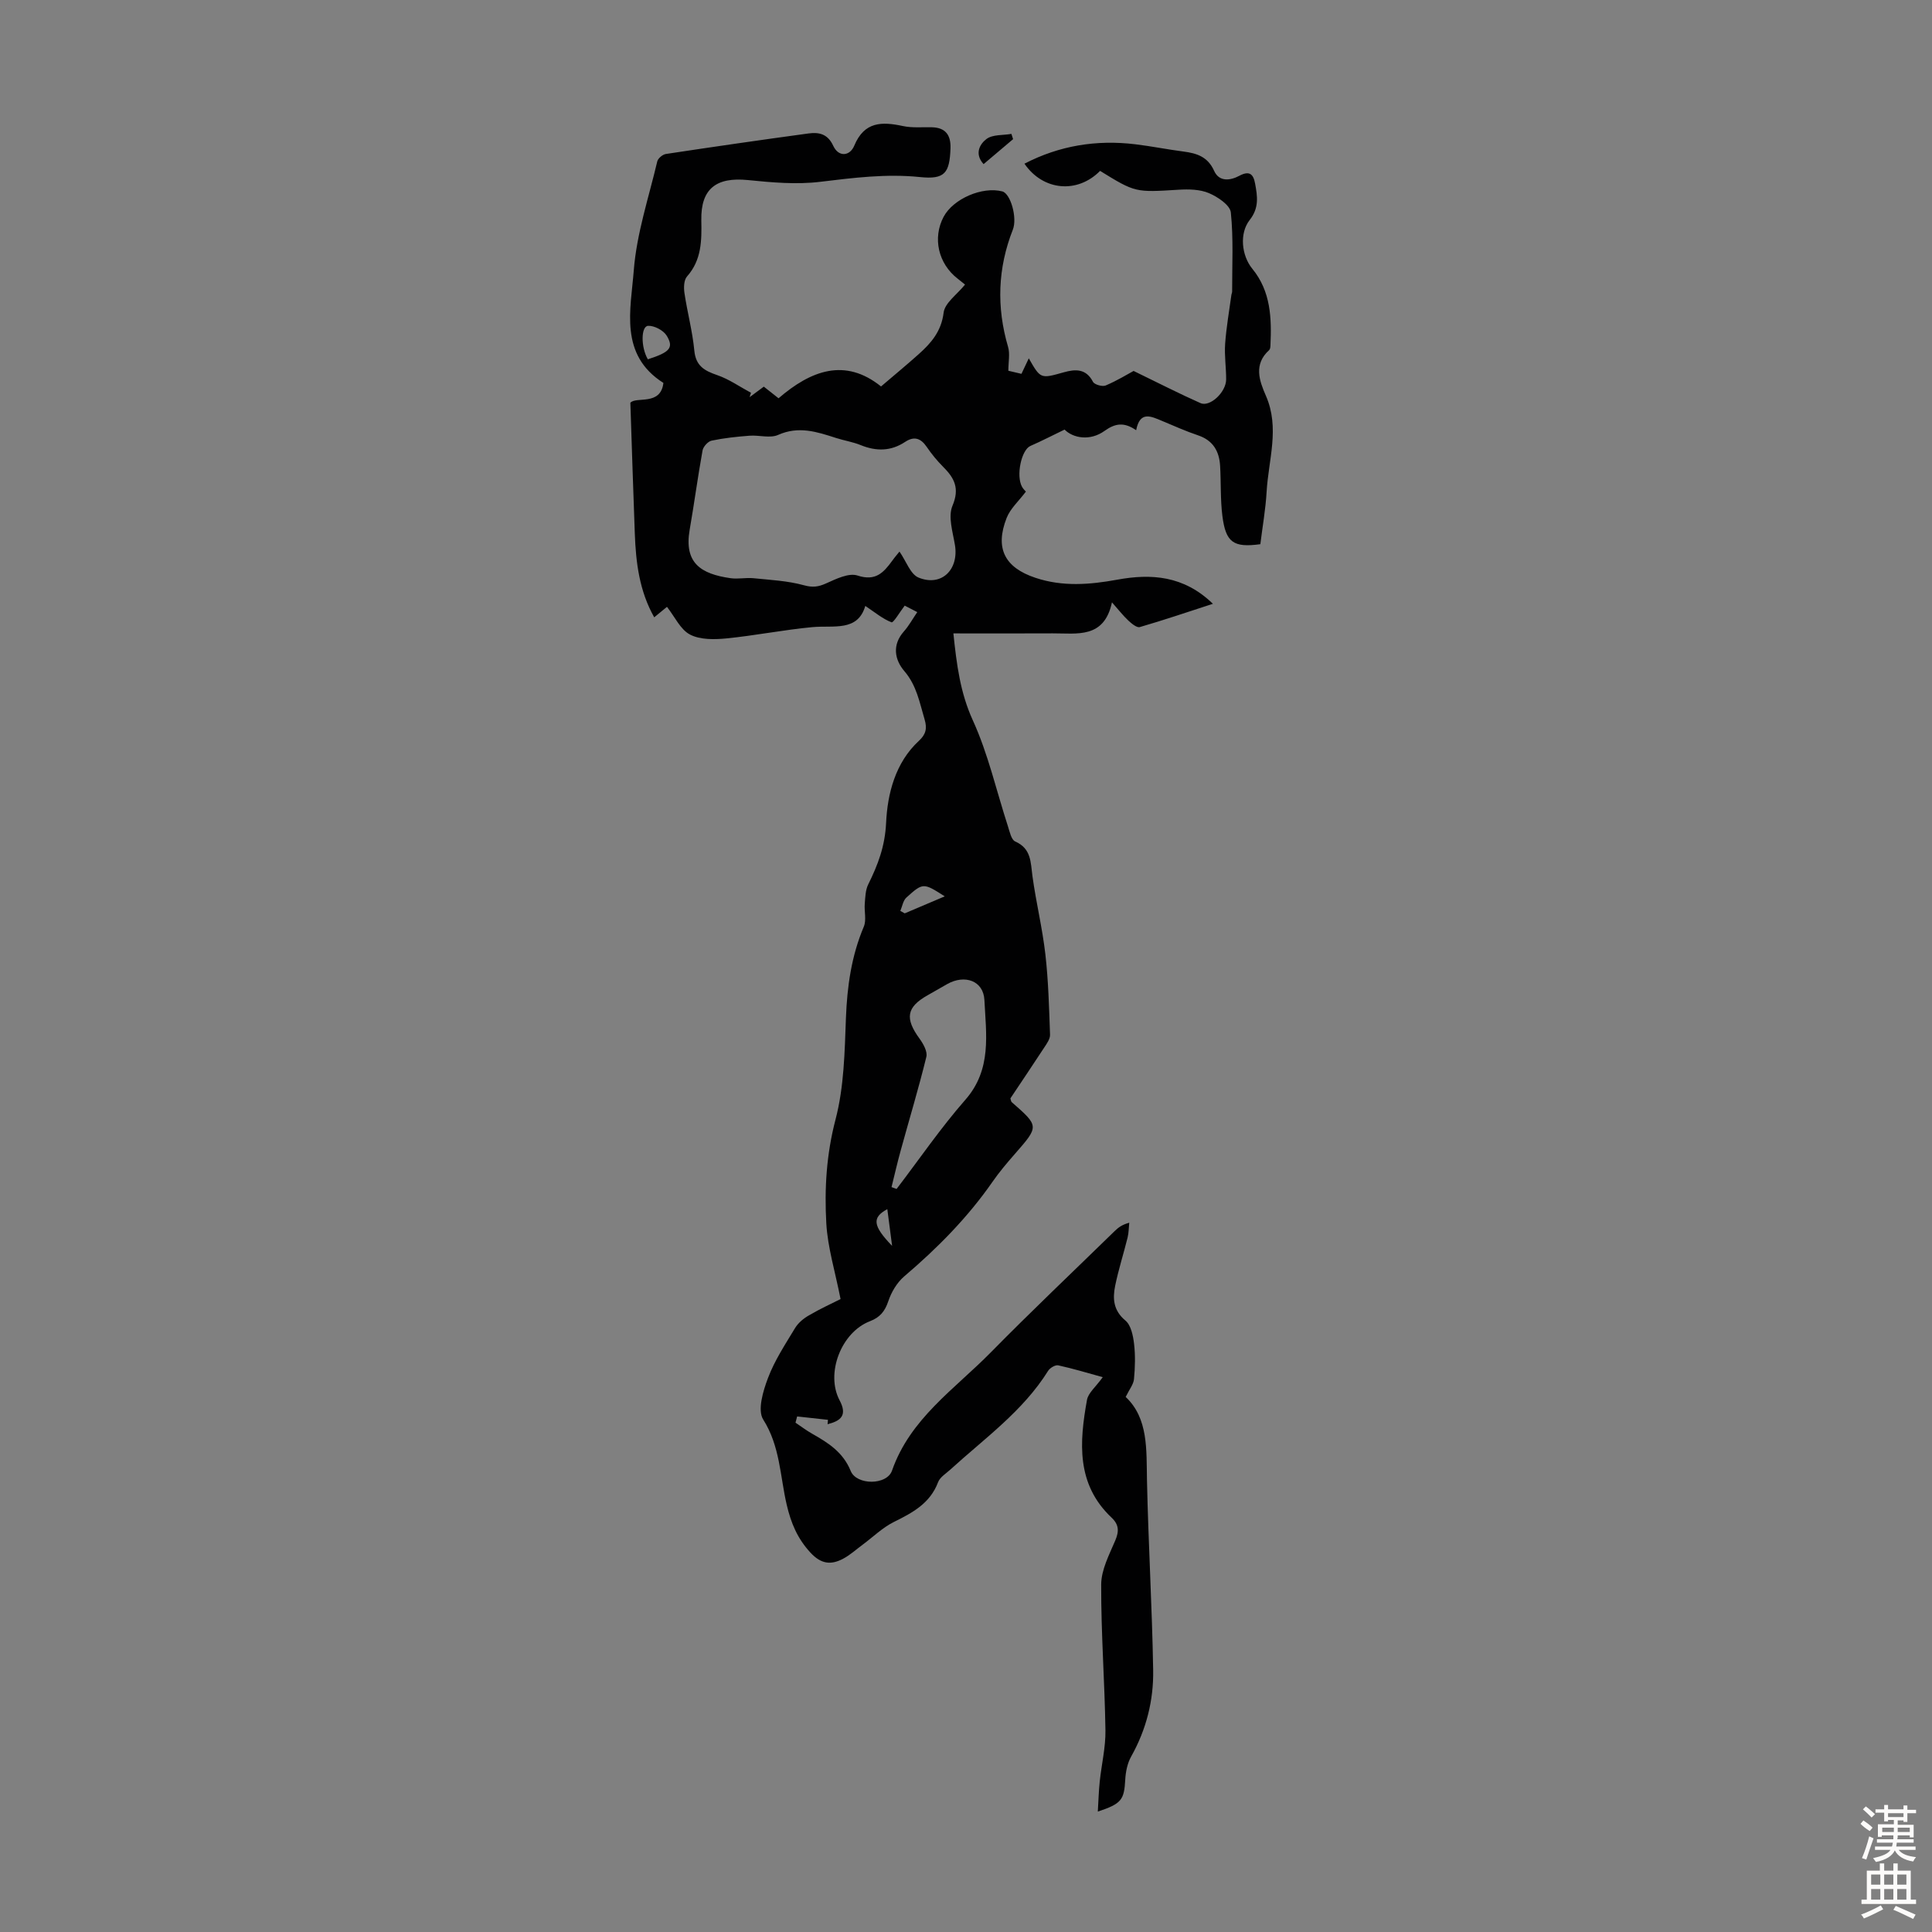 <svg enable-background="new 0 0 400 400" viewBox="0 0 400 400" xmlns="http://www.w3.org/2000/svg"><rect x="0" y="0" width="400" height="400" fill="#808080" stroke="none"/><path d="m174.03 268.96c-1.12-5.71-2.66-10.64-2.95-15.64-.41-7.2.02-14.34 1.91-21.55 1.76-6.73 1.89-13.95 2.15-20.98.25-6.56 1.13-12.85 3.7-18.93.58-1.37.07-3.17.2-4.76.11-1.35.14-2.82.71-3.98 2.01-4.06 3.48-7.88 3.71-12.79.28-5.93 1.87-12.42 6.8-16.96 1.42-1.31 1.73-2.54 1.17-4.42-1.05-3.5-1.63-7.01-4.2-10.01-2-2.34-2.58-5.41-.08-8.22 1.02-1.15 1.78-2.55 2.76-3.99-1.07-.55-1.93-1-2.6-1.34-1.02 1.33-2.34 3.6-2.73 3.45-1.86-.72-3.47-2.09-5.43-3.39-1.58 5.39-6.55 3.98-10.96 4.39-5.96.56-11.87 1.75-17.83 2.34-2.49.24-5.41.29-7.5-.8-1.98-1.03-3.14-3.66-4.77-5.74-.54.44-1.44 1.18-2.64 2.17-3.09-5.47-3.8-11.36-4.02-17.34-.33-8.67-.59-17.34-.92-27.08 1.18-1.37 6.28.71 6.84-4.11-9.2-5.85-6.76-15.15-6.13-23.33.59-7.59 3.09-15.04 4.86-22.53.15-.64 1.11-1.44 1.79-1.54 9.83-1.49 19.67-2.91 29.52-4.25 2.16-.29 3.98.07 5.13 2.57 1.09 2.35 3.42 2.18 4.35-.05 2.08-4.99 5.68-4.99 10.04-4.06 1.94.42 4.01.21 6.03.26 2.85.07 3.94 1.65 3.85 4.35-.18 5.14-1.18 6.49-6.31 5.96-6.99-.72-13.76.15-20.65.98-4.92.6-10.02.14-14.99-.36-6.55-.66-9.76 1.8-9.64 8.3.08 4.19.09 8.22-2.96 11.66-.66.74-.7 2.32-.53 3.44.59 3.98 1.66 7.9 2.04 11.89.3 3.19 2.08 4.18 4.73 5.09 2.46.84 4.67 2.41 7 3.66-.09.3-.18.6-.28.91.95-.7 1.9-1.41 2.94-2.18 1.01.8 1.96 1.55 3.05 2.41 6.69-5.76 13.75-8.45 21.22-2.45 2.74-2.34 5.3-4.45 7.77-6.66 2.6-2.32 4.71-4.73 5.19-8.63.25-2.01 2.77-3.74 4.43-5.8-.37-.3-.94-.77-1.52-1.22-4.03-3.11-5.24-8.44-2.91-12.82 1.99-3.73 8.01-6.33 12.15-5.25 1.71.45 3.14 5.46 2.18 7.91-3.14 7.98-3.41 16.04-.99 24.28.42 1.42.06 3.06.06 4.94.51.12 1.56.37 2.71.64.56-1.18 1.03-2.17 1.52-3.21 2.45 4.29 2.44 4.24 7.25 2.89 2.38-.67 4.6-.8 6.04 1.97.3.58 1.94 1.05 2.63.76 2.34-.99 4.52-2.33 5.78-3.01 5.08 2.46 9.41 4.69 13.85 6.66 1.96.87 5.29-2.26 5.31-4.88.01-2.46-.38-4.94-.21-7.38.24-3.4.84-6.78 1.3-10.17.03-.22.15-.44.15-.65-.01-5.47.29-10.98-.27-16.4-.16-1.51-2.71-3.22-4.52-3.99-1.86-.79-4.18-.84-6.27-.71-8.96.55-8.95.62-16.28-3.9-4.69 4.76-11.8 4.14-15.66-1.49 7.26-3.76 14.92-4.99 22.95-4.02 3.33.4 6.63 1.07 9.95 1.5 2.77.36 5.05 1.06 6.37 4 1.03 2.3 3.3 2.05 5.23 1.02 1.99-1.06 2.88-.45 3.25 1.59.49 2.65.87 5.05-1.11 7.56-2.19 2.78-1.68 7.39.53 10.09 3.86 4.71 4.02 10.26 3.76 15.92-.01.32-.06.75-.27.94-3.26 2.95-2.03 6.34-.66 9.47 2.9 6.64.52 13.24.14 19.84-.21 3.65-.86 7.28-1.3 10.87-5.56.75-7.16-.33-7.86-5.86-.43-3.42-.27-6.92-.47-10.37-.18-3.03-1.47-5.27-4.57-6.31-2.53-.85-4.99-1.96-7.46-2.99-2.28-.95-4.57-2.12-5.35 1.93-2.51-1.72-4.32-1.45-6.56.15-2.98 2.14-6.5 1.5-8.26-.28-2.49 1.2-4.75 2.37-7.08 3.39-1.86.81-3.02 6.16-1.72 8.48.26.46.67.83.79.97-1.46 1.95-3.23 3.51-3.99 5.46-2.46 6.28-.4 10.27 5.97 12.39 5.6 1.87 11.22 1.43 16.91.39 7.07-1.3 13.81-.85 19.83 4.99-5.29 1.72-10.18 3.38-15.14 4.82-.62.18-1.7-.73-2.37-1.35-1.05-.98-1.94-2.13-3.39-3.77-1.62 7.58-7.24 6.39-12.27 6.42-6.79.04-13.58.01-20.56.01.68 6.53 1.42 12.28 4.02 17.99 3.18 6.96 4.88 14.59 7.26 21.91.37 1.14.7 2.82 1.52 3.18 3.35 1.48 3.18 4.31 3.57 7.19.74 5.4 2.05 10.73 2.67 16.14.63 5.52.77 11.11.97 16.67.03.88-.67 1.85-1.21 2.67-2.32 3.55-4.7 7.07-7 10.52.12.37.13.65.27.77 5.71 5 5.69 4.98.64 10.75-1.62 1.85-3.22 3.74-4.62 5.76-5.15 7.41-11.42 13.74-18.27 19.57-1.5 1.28-2.67 3.26-3.3 5.15-.71 2.11-1.73 3.34-3.81 4.14-5.93 2.28-9.22 10.8-6.27 16.37 1.66 3.13.24 4.26-2.49 4.95.03-.3.06-.61.08-.91-2.13-.23-4.25-.47-6.38-.7-.11.43-.23.86-.34 1.29 1.15.77 2.26 1.62 3.47 2.3 3.32 1.88 6.38 3.81 7.96 7.7 1.21 2.98 7.48 2.98 8.55-.07 3.76-10.78 12.96-16.87 20.41-24.44 8.4-8.54 17.1-16.78 25.67-25.14.71-.69 1.46-1.32 3.04-1.75-.11 1.02-.1 2.07-.34 3.06-.83 3.35-1.89 6.64-2.58 10.01-.54 2.65-.37 5.11 2.12 7.18 1.15.95 1.59 3.1 1.79 4.78.29 2.42.22 4.92-.01 7.35-.1 1.09-.95 2.11-1.72 3.69 4.71 4.44 4.28 10.87 4.41 17.29.28 13.09 1.06 26.17 1.28 39.26.11 6.27-1.42 12.32-4.56 17.91-.78 1.39-1.13 3.15-1.22 4.77-.23 4.18-.74 4.98-5.68 6.62.14-2.27.19-4.27.4-6.25.37-3.52 1.23-7.05 1.18-10.56-.15-10.07-.92-20.13-.88-30.2.01-3.05 1.66-6.17 2.91-9.11.82-1.93.77-3.3-.77-4.75-7.33-6.92-6.66-15.61-5.08-24.37.26-1.45 1.81-2.67 3.26-4.7-3.12-.86-6.14-1.78-9.22-2.45-.6-.13-1.71.53-2.09 1.14-5.21 8.35-13.15 13.97-20.24 20.44-.9.82-2.15 1.57-2.54 2.61-1.66 4.39-5.26 6.31-9.14 8.23-2.36 1.17-4.33 3.12-6.48 4.71-1.34.99-2.6 2.15-4.06 2.92-2.49 1.31-4.53 1.12-6.75-1.28-2.71-2.94-4.03-6.13-4.92-9.95-1.37-5.89-1.36-12.09-4.86-17.61-1.22-1.93-.02-5.93 1.01-8.63 1.37-3.62 3.57-6.95 5.59-10.3.65-1.07 1.75-1.99 2.86-2.62 2.42-1.42 4.96-2.57 6.56-3.38zm12.2-154.76c1.4 2.01 2.26 4.69 3.94 5.38 4.75 1.95 8.38-1.64 7.54-6.74-.45-2.71-1.46-5.88-.51-8.13 1.53-3.63.39-5.74-1.94-8.07-1.26-1.26-2.41-2.67-3.41-4.14-1.24-1.81-2.62-2.23-4.47-1-2.93 1.94-5.96 1.96-9.17.66-1.64-.67-3.44-.94-5.14-1.49-3.93-1.27-7.72-2.52-11.96-.63-1.67.75-3.95.01-5.94.17-2.63.2-5.27.48-7.84 1.02-.75.16-1.72 1.23-1.87 2.01-.99 5.46-1.72 10.97-2.67 16.43-1.19 6.86 2.26 9.16 8.48 10.04 1.53.22 3.14-.15 4.69 0 3.52.36 7.11.53 10.48 1.46 1.82.5 2.99.34 4.61-.39 2.05-.92 4.68-2.22 6.5-1.62 3.73 1.23 5.38-.61 7.16-3.04.55-.77 1.19-1.51 1.52-1.92zm-1.65 131.58c.35.13.7.25 1.05.38 4.72-6.18 9.13-12.64 14.25-18.48 5.5-6.28 4.28-13.56 3.93-20.64-.2-4.01-4.09-5.34-7.7-3.3-1.36.77-2.72 1.55-4.08 2.33-4.35 2.46-4.71 4.78-1.65 8.97.78 1.07 1.68 2.68 1.41 3.77-1.58 6.47-3.52 12.86-5.28 19.28-.71 2.54-1.29 5.12-1.93 7.69zm-50.45-171.39c4.57-1.47 5.41-2.39 3.91-4.88-.67-1.11-2.58-2.12-3.86-2.05-1.48.08-1.53 4.39-.05 6.93zm61.47 111.19c-4.43-2.82-4.48-2.87-7.94.25-.69.62-.85 1.83-1.26 2.76.3.17.61.34.91.51 2.61-1.11 5.22-2.22 8.29-3.52zm-11.89 64.76c-3.19 1.73-3.05 3.41.99 7.61-.39-3-.68-5.25-.99-7.61z" fill="#010102"/><path d="m209.75 28.81c-1.99 1.69-3.98 3.37-6.11 5.17-1.98-2.19-.72-4.21.61-5.21 1.27-.95 3.4-.74 5.15-1.05.13.36.24.72.35 1.09z" fill="#010102"/><g fill="#fcfbfa"><path d="m385.2 377.6.6-.7c.6.4 1.3.9 1.9 1.5l-.6.7c-.8-.5-1.4-1-1.9-1.5zm.3 7.1c.6-1.4 1.1-2.9 1.5-4.5.3.1.6.3.9.4-.5 1.4-1 2.9-1.5 4.4zm.2-10.1.6-.6c.7.5 1.3 1.1 1.9 1.6l-.7.7c-.6-.6-1.2-1.2-1.8-1.7zm8.4-.8h.8v.9h1.8v.7h-1.8v1.8h-.8v-.3h-1.2v.9h3.3v2.6h-.8v-.4h-2.5c0 .3 0 .6-.1.8h3.4v.7h-3.5c0 .3-.1.6-.1.8h4v.7h-3.5c.7.9 1.9 1.3 3.6 1.5-.2.2-.4.5-.6.9-1.9-.3-3.2-1.1-3.8-2.3-.5 1.1-1.8 2-3.9 2.4-.2-.3-.4-.5-.6-.8 1.9-.4 3.1-.9 3.6-1.7h-3.2v-.7h3.5c.1-.2.1-.5.2-.8h-3.3v-.7h3.4c0-.2 0-.5 0-.8h-2.4v.3h-.8v-2.6h3.3v-.9h-1.2v.3h-.8v-1.8h-1.8v-.7h1.8v-.9h.8v.9h3.2zm-4.4 5.5h2.4c0-.3 0-.6 0-.9h-2.4zm1.2-3.1h3.2v-.8h-3.2zm4.4 2.2h-2.4v.9h2.5v-.9z"/><path d="m389.2 385.8h.9v1.5h1.9v-1.5h.9v1.5h2.7v6h1.1v.9h-11.3v-.9h1.1v-6h2.7zm.2 8.7.5.8c-1.2.6-2.5 1.3-4 1.9-.2-.3-.3-.6-.6-.8 1.6-.6 3-1.3 4.1-1.9zm-2-4.3h1.9v-2.1h-1.9zm0 3.1h1.9v-2.2h-1.9zm2.7-3.1h1.9v-2.1h-1.9zm0 3.1h1.9v-2.2h-1.9zm2.4 1.3c1.4.6 2.7 1.2 4.1 1.8l-.5.9c-1.5-.7-2.8-1.4-4.1-1.9zm2.2-6.5h-1.9v2.1h1.9zm-1.9 5.2h1.9v-2.2h-1.9z"/></g></svg>
